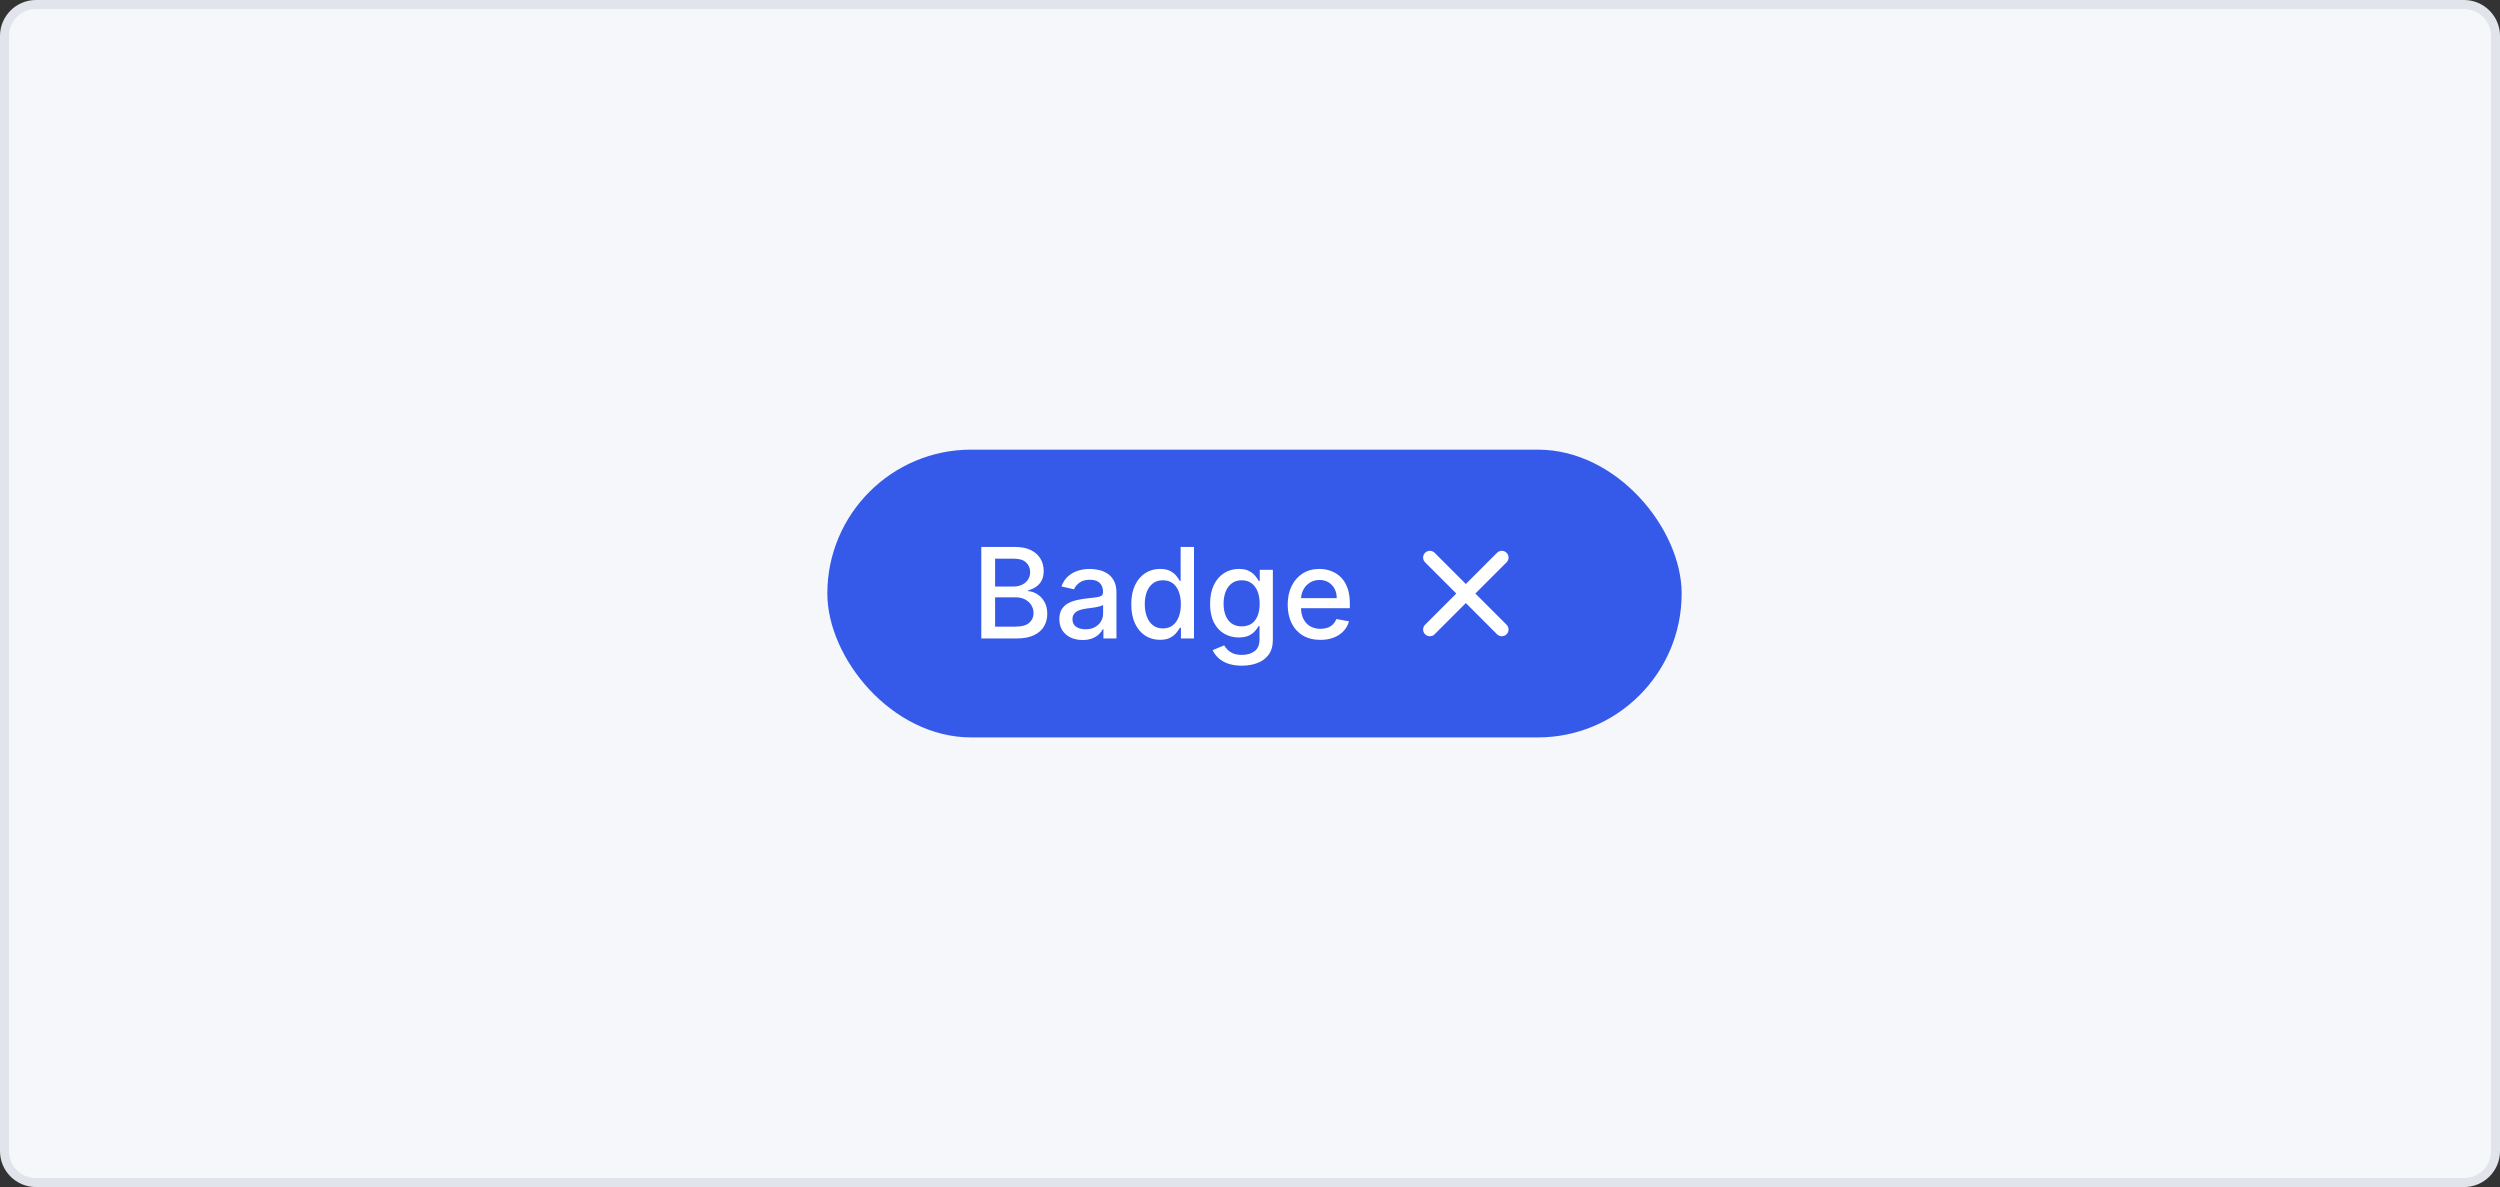 <svg width="278" height="132" viewBox="0 0 278 132" fill="none" xmlns="http://www.w3.org/2000/svg">
<rect x="0" y="0" width="278" height="132" fill="#333333" stroke="none"/>
<path d="M0.5 4C0.5 2.067 2.067 0.5 4 0.5H274C275.933 0.5 277.5 2.067 277.5 4V128C277.5 129.933 275.933 131.5 274 131.5H4C2.067 131.5 0.5 129.933 0.5 128V4Z" fill="#F5F7FA"/>
<path d="M0.5 4C0.5 2.067 2.067 0.5 4 0.5H274C275.933 0.5 277.5 2.067 277.5 4V128C277.5 129.933 275.933 131.5 274 131.5H4C2.067 131.5 0.5 129.933 0.5 128V4Z" stroke="#E1E4EA"/>
<rect x="92" y="50" width="95" height="32" rx="16" fill="#3559E9"/>
<path d="M109.119 71V60.818H112.847C113.57 60.818 114.168 60.938 114.642 61.176C115.116 61.411 115.471 61.731 115.706 62.136C115.941 62.537 116.059 62.989 116.059 63.493C116.059 63.917 115.981 64.275 115.825 64.567C115.67 64.855 115.461 65.087 115.199 65.263C114.94 65.435 114.655 65.561 114.344 65.641V65.74C114.682 65.757 115.012 65.866 115.333 66.068C115.658 66.267 115.926 66.55 116.138 66.918C116.351 67.286 116.457 67.734 116.457 68.261C116.457 68.781 116.334 69.248 116.089 69.663C115.847 70.074 115.472 70.4 114.965 70.642C114.458 70.881 113.81 71 113.021 71H109.119ZM110.655 69.683H112.872C113.608 69.683 114.135 69.54 114.453 69.255C114.771 68.97 114.93 68.614 114.93 68.186C114.93 67.865 114.849 67.57 114.687 67.301C114.524 67.033 114.292 66.819 113.991 66.66C113.692 66.501 113.338 66.421 112.927 66.421H110.655V69.683ZM110.655 65.223H112.713C113.058 65.223 113.368 65.157 113.643 65.024C113.921 64.892 114.142 64.706 114.304 64.467C114.47 64.225 114.553 63.94 114.553 63.612C114.553 63.191 114.405 62.838 114.11 62.553C113.815 62.268 113.363 62.126 112.753 62.126H110.655V65.223ZM120.382 71.169C119.898 71.169 119.46 71.079 119.069 70.901C118.678 70.718 118.368 70.455 118.14 70.11C117.914 69.765 117.801 69.343 117.801 68.842C117.801 68.412 117.884 68.057 118.05 67.778C118.216 67.5 118.44 67.28 118.721 67.117C119.003 66.955 119.318 66.832 119.666 66.749C120.014 66.666 120.368 66.603 120.73 66.56C121.187 66.507 121.558 66.464 121.843 66.431C122.128 66.395 122.336 66.337 122.465 66.257C122.594 66.178 122.659 66.048 122.659 65.869V65.835C122.659 65.4 122.536 65.064 122.291 64.825C122.049 64.587 121.688 64.467 121.207 64.467C120.707 64.467 120.312 64.578 120.024 64.8C119.739 65.019 119.542 65.263 119.432 65.531L118.035 65.213C118.201 64.749 118.443 64.374 118.761 64.09C119.083 63.801 119.452 63.592 119.87 63.463C120.287 63.331 120.726 63.264 121.187 63.264C121.492 63.264 121.815 63.301 122.157 63.374C122.501 63.443 122.823 63.572 123.121 63.761C123.423 63.95 123.67 64.22 123.862 64.572C124.054 64.92 124.15 65.372 124.15 65.929V71H122.699V69.956H122.639C122.543 70.148 122.399 70.337 122.206 70.523C122.014 70.708 121.767 70.862 121.466 70.985C121.164 71.108 120.803 71.169 120.382 71.169ZM120.705 69.976C121.116 69.976 121.467 69.895 121.759 69.732C122.054 69.57 122.278 69.358 122.43 69.096C122.586 68.831 122.664 68.547 122.664 68.246V67.261C122.611 67.314 122.508 67.364 122.355 67.41C122.206 67.454 122.036 67.492 121.843 67.525C121.651 67.555 121.464 67.583 121.282 67.609C121.099 67.633 120.947 67.653 120.824 67.669C120.536 67.706 120.272 67.767 120.034 67.853C119.798 67.939 119.609 68.063 119.467 68.226C119.328 68.385 119.258 68.597 119.258 68.862C119.258 69.23 119.394 69.508 119.666 69.697C119.938 69.883 120.284 69.976 120.705 69.976ZM128.989 71.149C128.372 71.149 127.822 70.992 127.338 70.677C126.858 70.359 126.48 69.906 126.205 69.32C125.933 68.73 125.797 68.022 125.797 67.197C125.797 66.371 125.935 65.665 126.21 65.079C126.488 64.492 126.869 64.043 127.353 63.731C127.837 63.42 128.386 63.264 128.999 63.264C129.473 63.264 129.854 63.344 130.142 63.503C130.434 63.659 130.659 63.841 130.818 64.05C130.981 64.258 131.107 64.442 131.196 64.602H131.286V60.818H132.772V71H131.32V69.812H131.196C131.107 69.974 130.977 70.16 130.808 70.369C130.643 70.577 130.414 70.76 130.122 70.915C129.831 71.071 129.453 71.149 128.989 71.149ZM129.317 69.881C129.744 69.881 130.106 69.769 130.401 69.543C130.699 69.315 130.924 68.998 131.077 68.594C131.233 68.189 131.311 67.719 131.311 67.182C131.311 66.651 131.234 66.188 131.082 65.79C130.929 65.392 130.706 65.082 130.411 64.86C130.116 64.638 129.751 64.527 129.317 64.527C128.869 64.527 128.497 64.643 128.198 64.875C127.9 65.107 127.675 65.424 127.522 65.825C127.373 66.226 127.298 66.678 127.298 67.182C127.298 67.692 127.375 68.151 127.527 68.559C127.68 68.967 127.905 69.29 128.203 69.528C128.505 69.764 128.876 69.881 129.317 69.881ZM138.096 74.023C137.489 74.023 136.967 73.943 136.529 73.784C136.095 73.625 135.741 73.415 135.466 73.153C135.19 72.891 134.985 72.604 134.849 72.293L136.127 71.766C136.216 71.912 136.336 72.066 136.485 72.228C136.637 72.394 136.843 72.535 137.101 72.651C137.363 72.767 137.699 72.825 138.11 72.825C138.674 72.825 139.14 72.687 139.507 72.412C139.875 72.14 140.059 71.706 140.059 71.109V69.608H139.965C139.875 69.77 139.746 69.951 139.577 70.15C139.411 70.349 139.183 70.521 138.891 70.667C138.599 70.813 138.22 70.886 137.752 70.886C137.149 70.886 136.606 70.745 136.122 70.463C135.641 70.178 135.26 69.759 134.978 69.205C134.7 68.648 134.561 67.964 134.561 67.152C134.561 66.34 134.698 65.644 134.973 65.064C135.252 64.484 135.633 64.04 136.117 63.731C136.601 63.42 137.149 63.264 137.762 63.264C138.236 63.264 138.619 63.344 138.911 63.503C139.203 63.659 139.43 63.841 139.592 64.05C139.758 64.258 139.885 64.442 139.975 64.602H140.084V63.364H141.541V71.169C141.541 71.825 141.388 72.364 141.083 72.785C140.779 73.206 140.366 73.517 139.846 73.719C139.328 73.922 138.745 74.023 138.096 74.023ZM138.081 69.653C138.508 69.653 138.869 69.553 139.164 69.354C139.463 69.152 139.688 68.864 139.841 68.489C139.996 68.112 140.074 67.659 140.074 67.132C140.074 66.618 139.998 66.166 139.846 65.775C139.693 65.384 139.469 65.079 139.174 64.86C138.879 64.638 138.515 64.527 138.081 64.527C137.633 64.527 137.26 64.643 136.962 64.875C136.664 65.104 136.438 65.415 136.286 65.81C136.137 66.204 136.062 66.645 136.062 67.132C136.062 67.633 136.138 68.072 136.291 68.45C136.443 68.827 136.669 69.122 136.967 69.335C137.269 69.547 137.64 69.653 138.081 69.653ZM146.826 71.154C146.073 71.154 145.425 70.993 144.882 70.672C144.342 70.347 143.924 69.891 143.629 69.305C143.337 68.715 143.191 68.024 143.191 67.231C143.191 66.449 143.337 65.76 143.629 65.163C143.924 64.567 144.335 64.101 144.862 63.766C145.392 63.432 146.012 63.264 146.721 63.264C147.152 63.264 147.57 63.336 147.974 63.478C148.378 63.62 148.741 63.844 149.063 64.149C149.384 64.454 149.638 64.85 149.824 65.337C150.009 65.821 150.102 66.41 150.102 67.102V67.629H144.032V66.516H148.645C148.645 66.124 148.566 65.778 148.407 65.477C148.248 65.172 148.024 64.931 147.735 64.756C147.45 64.58 147.116 64.492 146.731 64.492C146.314 64.492 145.949 64.595 145.637 64.8C145.329 65.003 145.091 65.268 144.922 65.596C144.756 65.921 144.673 66.274 144.673 66.655V67.525C144.673 68.035 144.762 68.469 144.941 68.827C145.124 69.185 145.377 69.459 145.702 69.648C146.027 69.833 146.406 69.926 146.841 69.926C147.122 69.926 147.379 69.886 147.611 69.807C147.843 69.724 148.044 69.601 148.213 69.439C148.382 69.276 148.511 69.076 148.6 68.837L150.007 69.091C149.895 69.505 149.693 69.868 149.401 70.18C149.113 70.488 148.75 70.728 148.312 70.901C147.878 71.07 147.382 71.154 146.826 71.154Z" fill="white"/>
<path d="M167 62L159 70M159 62L167 70" stroke="white" stroke-width="1.5" stroke-linecap="round" stroke-linejoin="round"/>
</svg>
